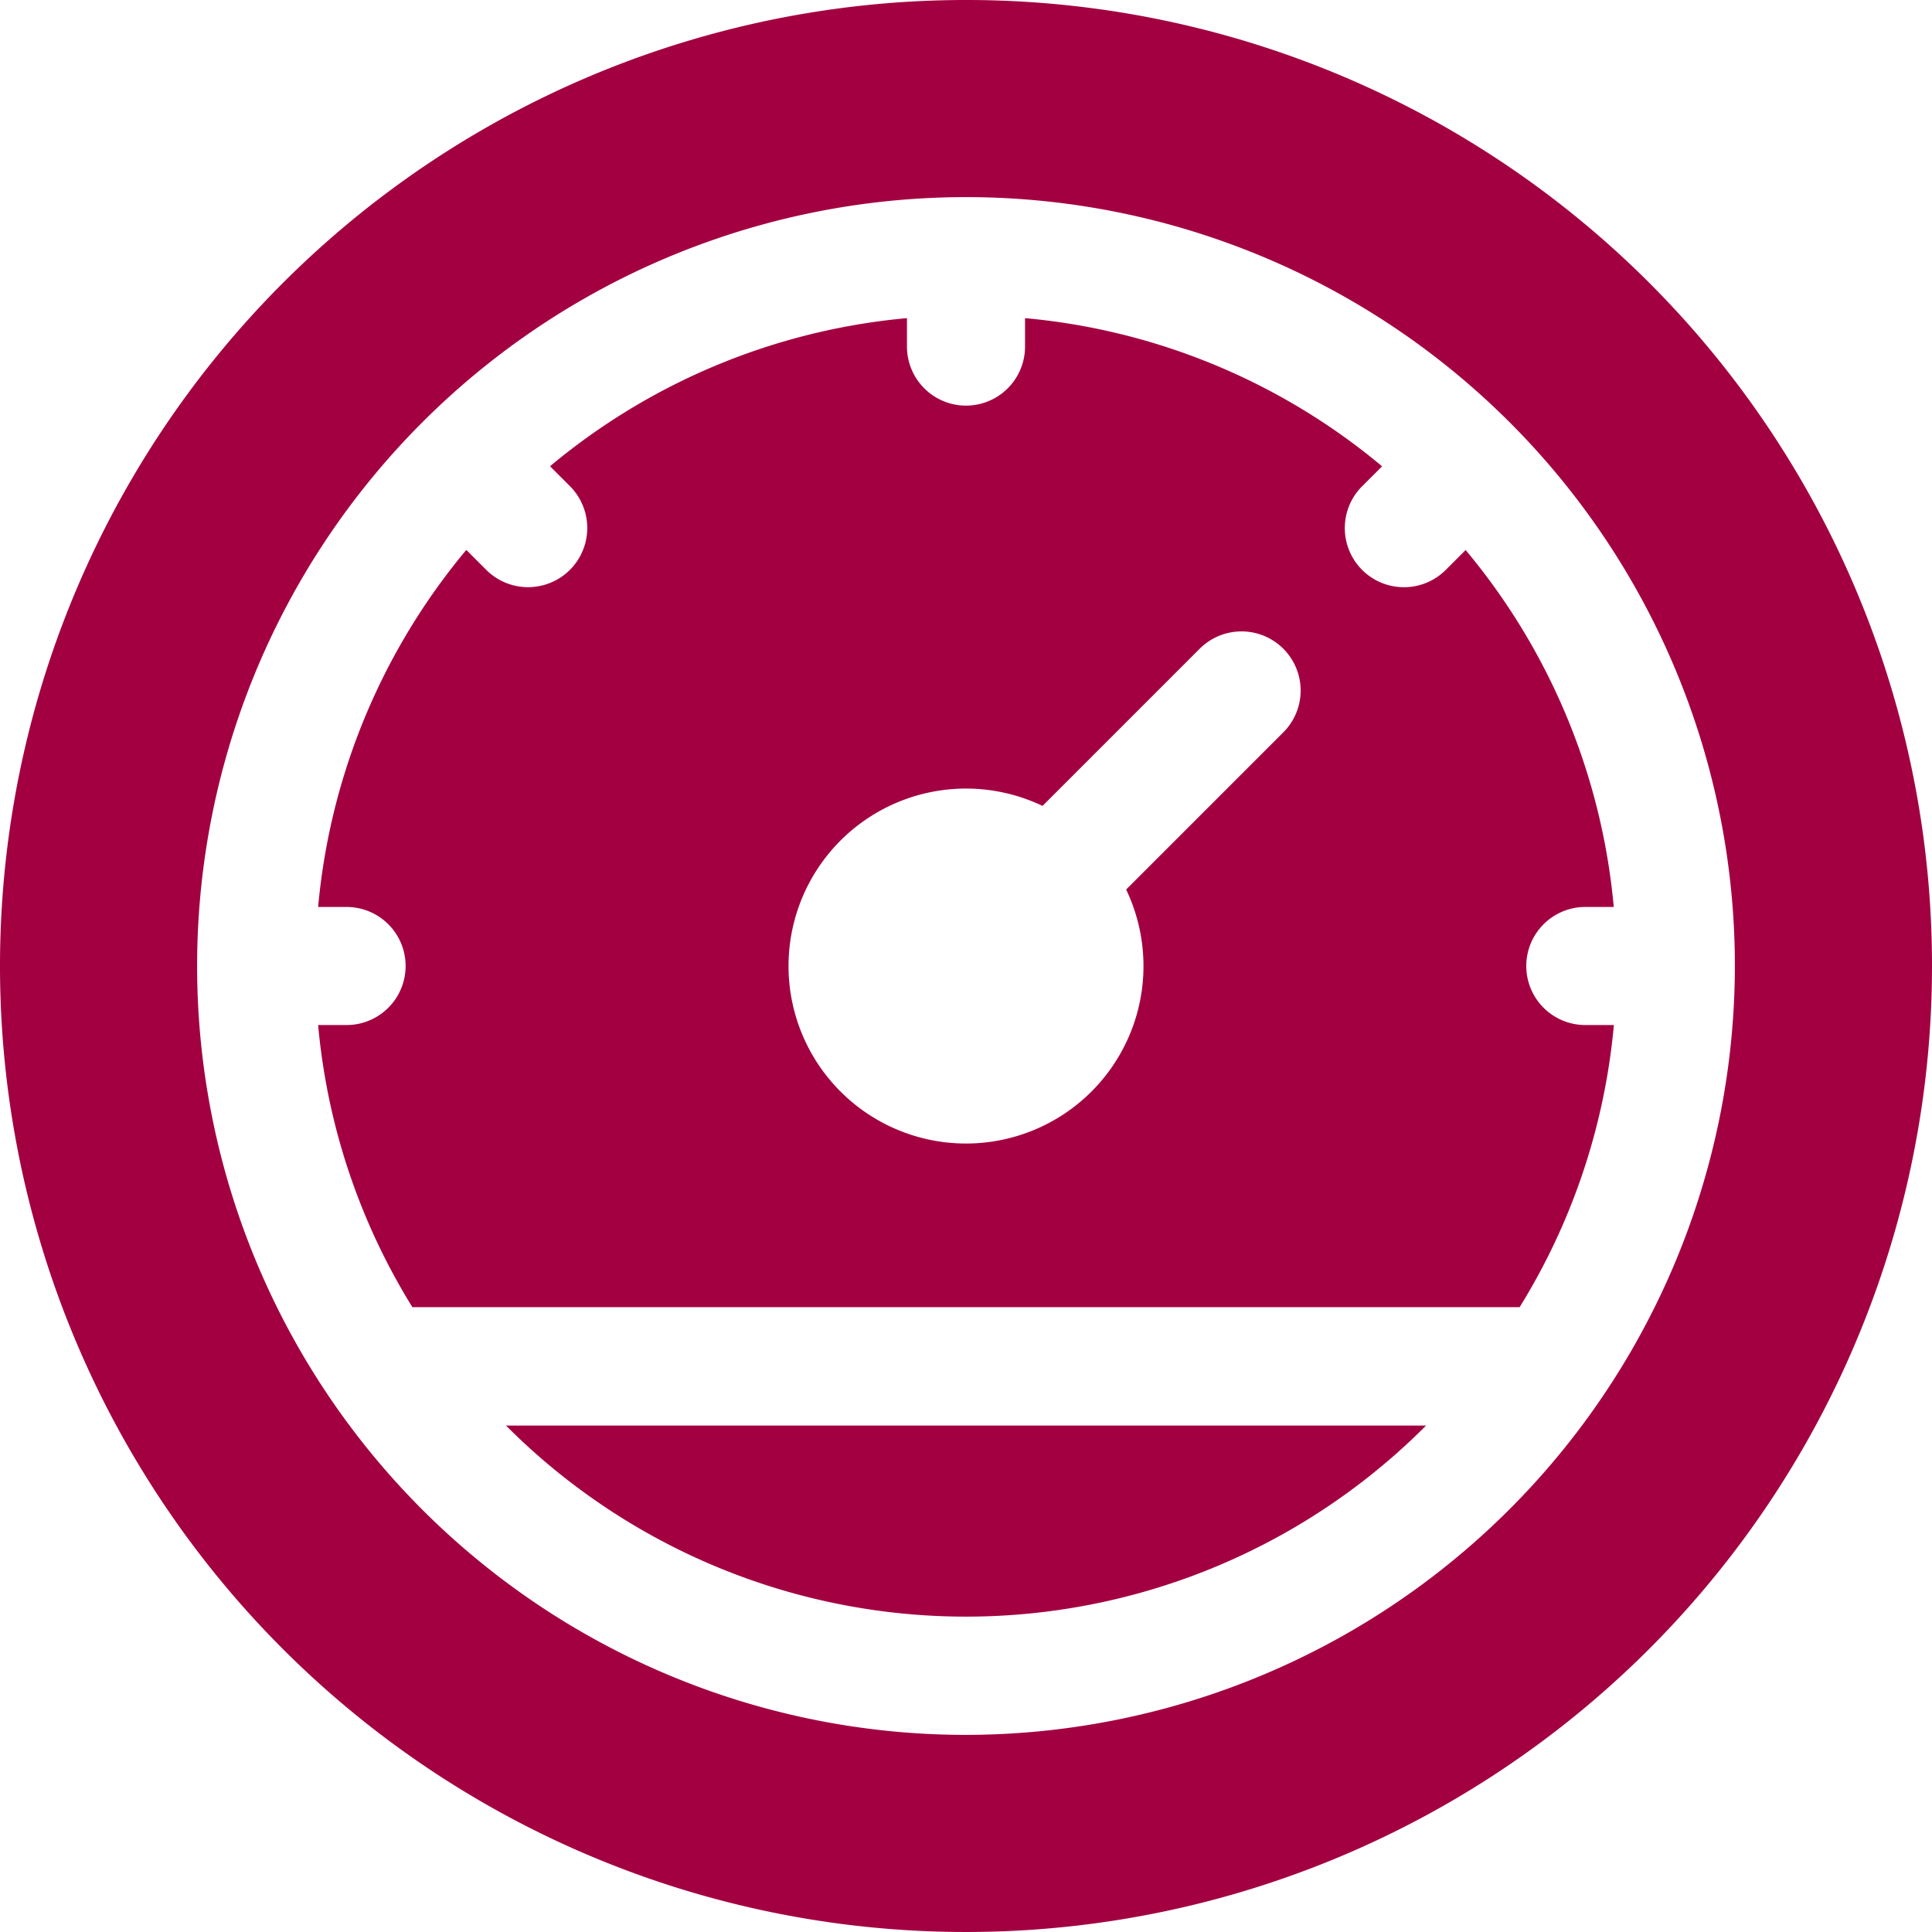<svg xmlns="http://www.w3.org/2000/svg" xmlns:xlink="http://www.w3.org/1999/xlink" width="36" height="36" viewBox="0 0 36 36">
  <defs>
    <clipPath id="clip-path">
      <rect id="Rectangle_264" data-name="Rectangle 264" width="36" height="36" transform="translate(90 876)" fill="#a30041"/>
    </clipPath>
  </defs>
  <g id="Mask_Group_100" data-name="Mask Group 100" transform="translate(-90 -876)" clip-path="url(#clip-path)">
    <g id="tools-and-utensils" transform="translate(90 876)">
      <g id="Group_3008" data-name="Group 3008">
        <g id="Group_3007" data-name="Group 3007">
          <path id="Path_25198" data-name="Path 25198" d="M28.44,18a1.1,1.1,0,0,1,1.1-1.1h.53a12.068,12.068,0,0,0-2.76-6.651l-.371.371A1.1,1.1,0,0,1,25.382,9.06l.371-.371A12.068,12.068,0,0,0,19.1,5.928v.53a1.1,1.1,0,1,1-2.2,0v-.53a12.068,12.068,0,0,0-6.651,2.76l.371.371A1.1,1.1,0,1,1,9.06,10.618l-.371-.371A12.068,12.068,0,0,0,5.928,16.9h.53a1.1,1.1,0,1,1,0,2.2h-.53a12.039,12.039,0,0,0,1.756,5.257H28.316A12.039,12.039,0,0,0,30.072,19.1h-.53A1.1,1.1,0,0,1,28.44,18Zm-4.527-4.354-2.929,2.929a3.307,3.307,0,1,1-1.558-1.558l2.929-2.929a1.1,1.1,0,1,1,1.558,1.558Z" fill="#a30041"/>
        </g>
      </g>
      <g id="Group_3010" data-name="Group 3010">
        <g id="Group_3009" data-name="Group 3009">
          <path id="Path_25199" data-name="Path 25199" d="M9.428,26.563a12.1,12.1,0,0,0,17.145,0Z" fill="#a30041"/>
        </g>
      </g>
      <g id="Group_3012" data-name="Group 3012">
        <g id="Group_3011" data-name="Group 3011">
          <path id="Path_25200" data-name="Path 25200" d="M18,0A18,18,0,1,0,36,18,17.99,17.99,0,0,0,18,0Zm0,32.327A14.327,14.327,0,1,1,32.327,18,14.345,14.345,0,0,1,18,32.327Z" fill="#a30041"/>
        </g>
      </g>
    </g>
  </g>
</svg>
